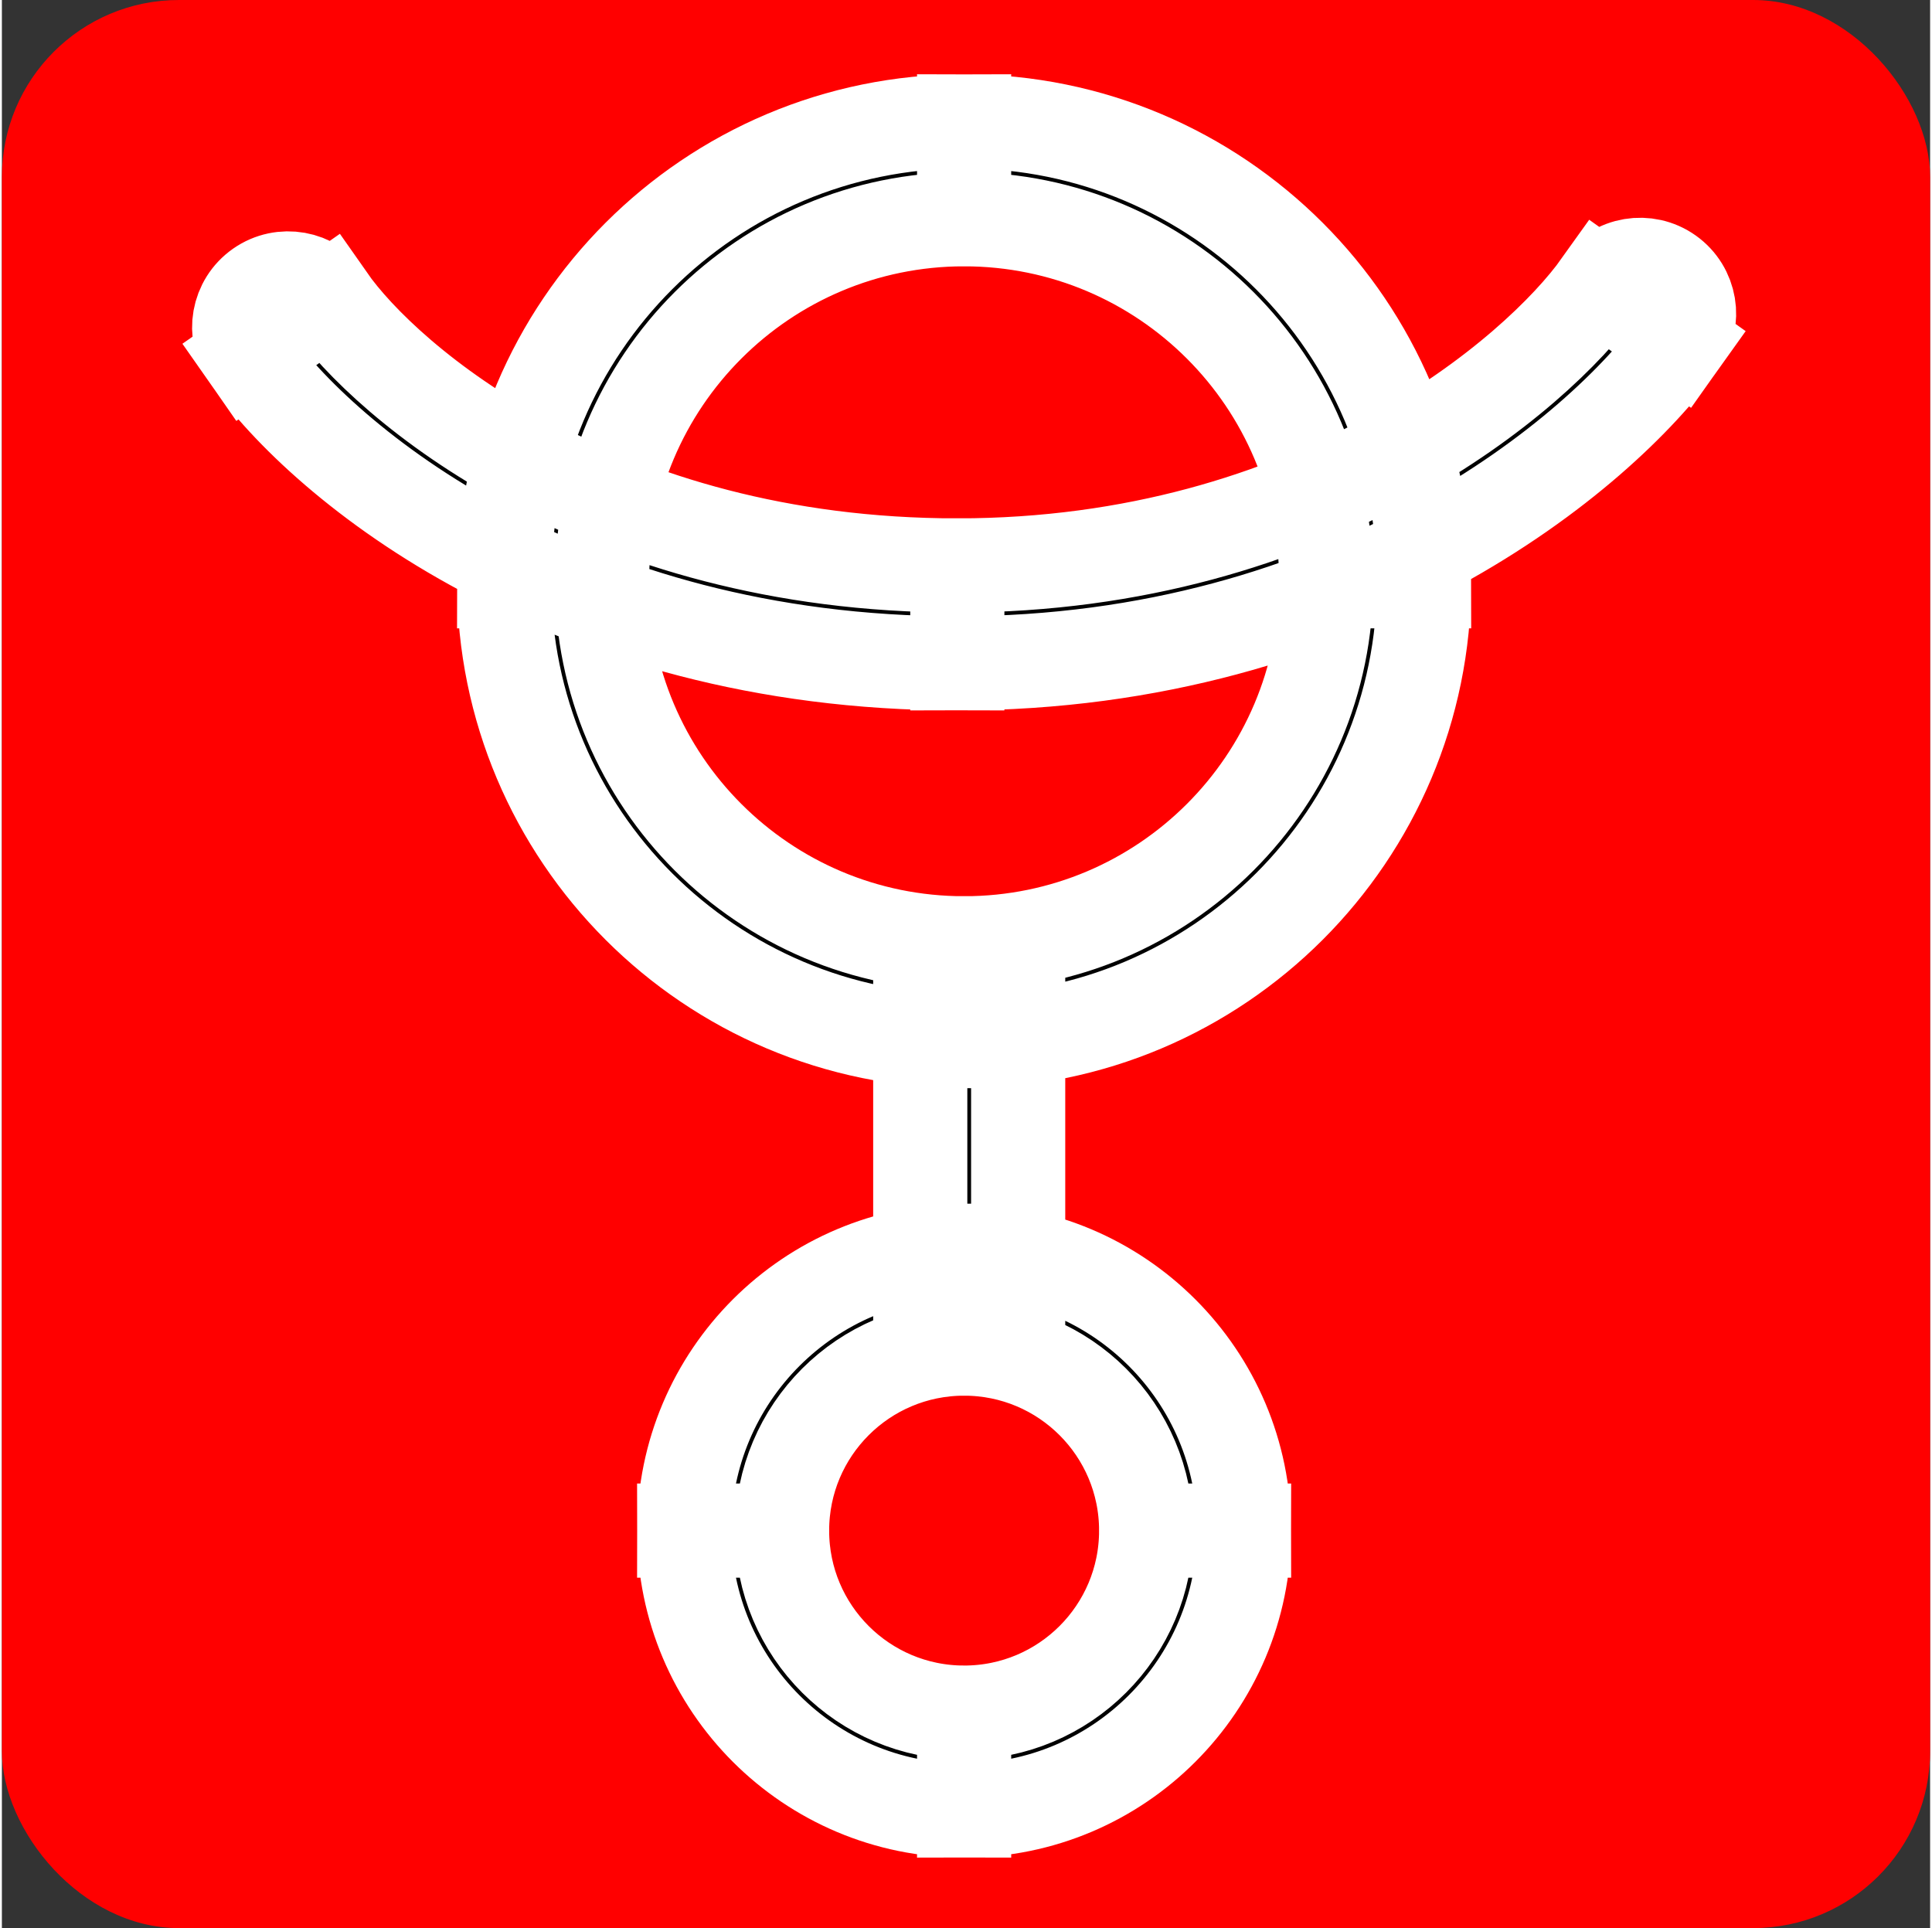 <svg width="513" height="512" viewBox="0 0 512 512" fill="none" xmlns="http://www.w3.org/2000/svg">
<rect x="0" y="0" width="512" height="512" fill="#333333" stroke="none"/>
<rect width="512" height="512" rx="47" fill="red"/>
<g stroke="white" stroke-width="25" stroke-linecap="round">
  <path d="M76 86.935C93.74 112.339 154.114 163.149 253.696 163.149C353.278 163.149 416.058 109.934 435 83.327" />
  <ellipse cx="255.5" cy="154.355" rx="109.143" ry="109.135"/>
  <ellipse cx="255.5" cy="406.448" rx="61.337" ry="61.332"/>
  <line x1="261.725" y1="263.49" x2="261.725" y2="345.116"/>
  <path d="M86.659 79.492C82.548 73.605 74.444 72.165 68.557 76.276C62.671 80.386 61.231 88.491 65.341 94.377L86.659 79.492ZM445.59 90.866C449.754 85.017 448.388 76.9 442.539 72.736C436.691 68.573 428.574 69.938 424.41 75.787L445.59 90.866ZM65.341 94.377C85.405 123.111 149.682 176.149 253.696 176.149V150.149C158.546 150.149 102.074 101.568 86.659 79.492L65.341 94.377ZM253.696 176.149C357.921 176.149 424.475 120.527 445.59 90.866L424.41 75.787C407.641 99.342 348.634 150.149 253.696 150.149V176.149ZM351.643 154.355C351.643 207.448 308.599 250.49 255.5 250.49V276.49C322.957 276.49 377.643 221.809 377.643 154.355H351.643ZM255.5 250.49C202.401 250.49 159.357 207.448 159.357 154.355H133.357C133.357 221.809 188.043 276.49 255.5 276.49V250.49ZM159.357 154.355C159.357 101.262 202.401 58.22 255.5 58.22V32.22C188.043 32.22 133.357 86.901 133.357 154.355H159.357ZM255.5 58.22C308.599 58.22 351.643 101.262 351.643 154.355H377.643C377.643 86.901 322.957 32.22 255.5 32.22V58.22ZM303.837 406.448C303.837 433.14 282.197 454.78 255.5 454.78V480.78C296.554 480.78 329.837 447.502 329.837 406.448H303.837ZM255.5 454.78C228.803 454.78 207.163 433.14 207.163 406.448H181.163C181.163 447.502 214.446 480.78 255.5 480.78V454.78ZM207.163 406.448C207.163 379.756 228.803 358.116 255.5 358.116V332.116C214.446 332.116 181.163 365.395 181.163 406.448H207.163ZM255.5 358.116C282.197 358.116 303.837 379.756 303.837 406.448H329.837C329.837 365.395 296.554 332.116 255.5 332.116V358.116ZM243.853 263.49V345.116H269.853V263.49H243.853Z" fill="black"/>
</g>
</svg>

